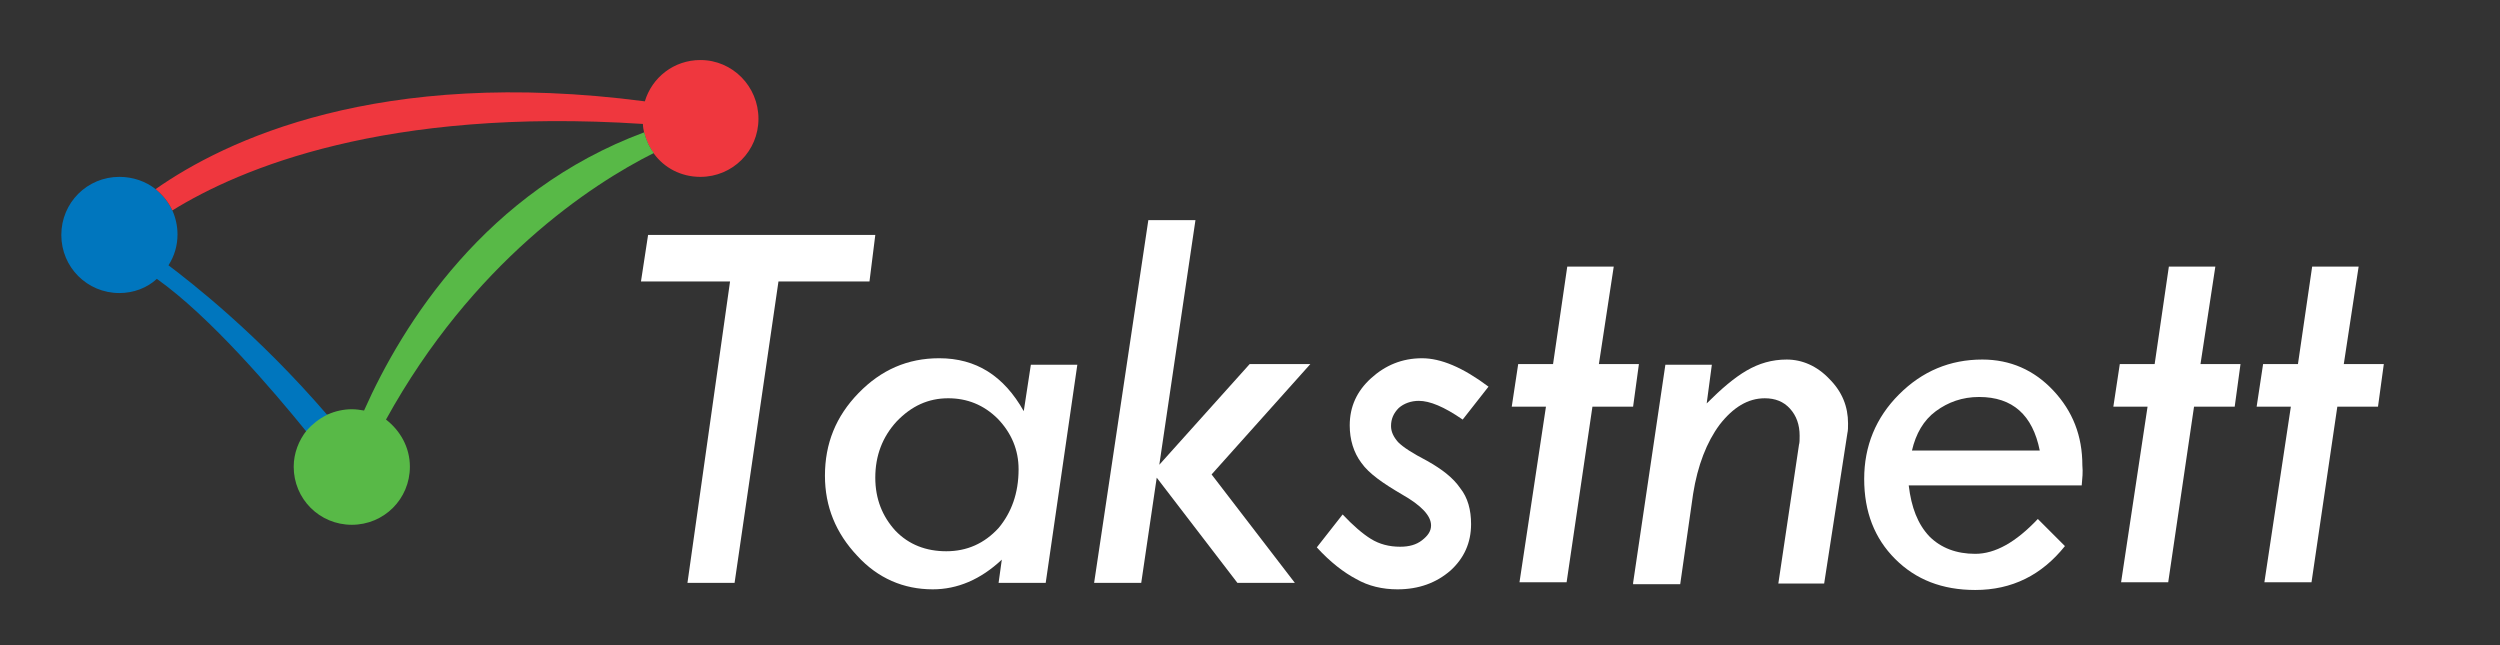 <?xml version="1.0" encoding="utf-8"?>
<!-- Generator: Adobe Illustrator 26.1.0, SVG Export Plug-In . SVG Version: 6.00 Build 0)  -->
<svg version="1.1" xmlns="http://www.w3.org/2000/svg" xmlns:xlink="http://www.w3.org/1999/xlink" x="0px" y="0px"
	 viewBox="0 0 387.3 100" style="enable-background:new 0 0 387.3 100;" xml:space="preserve">
<rect x="0" y="0" width="387.3" height="100" fill="#333333" stroke="none"/>
<style type="text/css">
	.st0{display:none;}
	.st1{display:inline;}
	.st2{fill:#FFFFFF;}
	.st3{fill:#939598;}
	.st4{fill:#0076BE;}
	.st5{fill:#EF373E;}
	.st6{fill:#58B947;}
</style>
<g id="Layer_2" class="st0">
	<rect class="st1" width="387.3" height="100"/>
</g>
<g id="Layer_1">
	<g>
		<g>
			<path class="st2" d="M100.4,36.4h35.2l-0.9,7.2h-14.1l-6.8,46.7h-7.3l6.6-46.7H99.3L100.4,36.4z"/>
			<path class="st2" d="M159.7,56.5h7.2l-4.9,33.8h-7.3l0.5-3.6c-3.3,3.1-6.9,4.6-10.7,4.6c-4.5,0-8.5-1.7-11.7-5.2
				c-3.3-3.5-5-7.6-5-12.4c0-5,1.7-9.2,5.2-12.8c3.5-3.6,7.6-5.4,12.5-5.4c5.7,0,10,2.7,13.1,8.2L159.7,56.5z M157.8,72.7
				c0-3-1.1-5.6-3.2-7.8c-2.2-2.2-4.8-3.2-7.7-3.2c-3.1,0-5.7,1.2-8,3.6c-2.2,2.4-3.3,5.3-3.3,8.7c0,3.3,1.1,6,3.1,8.2
				c2.1,2.2,4.8,3.2,7.9,3.2c3.2,0,5.9-1.2,8.1-3.6C156.7,79.4,157.8,76.4,157.8,72.7z"/>
			<path class="st2" d="M177.9,34.1h7.3L179.6,72l14-15.6h9.4l-15.3,17.1l12.9,16.8h-8.9L179.2,74l-2.4,16.3h-7.3L177.9,34.1z"/>
			<path class="st2" d="M204,84.8l4-5.1c1.6,1.7,3.1,3,4.4,3.8c1.3,0.8,2.8,1.2,4.5,1.2c1.4,0,2.5-0.3,3.4-1
				c0.9-0.7,1.4-1.4,1.4-2.3c0-1.5-1.5-3.1-4.5-4.8c-2.9-1.7-5.1-3.2-6.3-4.9c-1.2-1.6-1.8-3.6-1.8-5.8c0-2.9,1.1-5.3,3.3-7.3
				c2.2-2,4.8-3.1,7.9-3.1c2.9,0,6.3,1.4,10.3,4.4l-4,5.1c-2.9-2-5.1-2.9-6.8-2.9c-1.2,0-2.3,0.4-3.1,1.1c-0.8,0.8-1.2,1.7-1.2,2.8
				c0,0.9,0.4,1.7,1.1,2.5c0.8,0.8,2.2,1.7,4.5,2.9c2.3,1.3,4,2.6,5.1,4.2c1.2,1.5,1.7,3.4,1.7,5.6c0,2.9-1.1,5.3-3.2,7.2
				c-2.2,1.9-4.9,2.9-8.2,2.9c-2.3,0-4.5-0.5-6.4-1.6C208.2,88.7,206.1,87.1,204,84.8z"/>
			<path class="st2" d="M242.8,41.3h7.2l-2.3,15.1h6.2l-0.9,6.6h-6.3l-4,27.2h-7.3l4.1-27.2h-5.3l1-6.6h5.4L242.8,41.3z"/>
			<path class="st2" d="M253,90.3l5-33.8h7.2l-0.8,6c2.3-2.3,4.3-4,6.2-5.1c1.9-1.1,3.9-1.7,6.2-1.7c2.4,0,4.7,1,6.6,3
				c2,2,2.9,4.3,2.9,6.9c0,0.6,0,1.1-0.1,1.5l-3.6,23.3h-7.1l3.2-21.5c0.1-0.3,0.1-0.8,0.1-1.4c0-1.7-0.5-3.1-1.5-4.2
				c-1-1.1-2.3-1.6-3.9-1.6c-2.6,0-4.9,1.4-7,4.1c-2,2.7-3.4,6.3-4.1,10.7l-2,14H253V90.3z"/>
			<path class="st2" d="M322.5,75.2h-26.8c0.4,3.4,1.4,6,3.2,7.9c1.8,1.8,4.2,2.7,7.1,2.7c3.1,0,6.3-1.8,9.7-5.4l4.2,4.2
				c-3.6,4.5-8.2,6.8-13.9,6.8c-5.1,0-9.2-1.6-12.4-4.8c-3.2-3.2-4.8-7.3-4.8-12.4c0-5.1,1.8-9.5,5.4-13.1c3.6-3.6,7.9-5.4,12.9-5.4
				c4.3,0,8,1.6,11,4.8c3,3.2,4.5,7,4.5,11.6C322.7,73.1,322.6,74.1,322.5,75.2z M296.2,69.8H316c-1.1-5.5-4.2-8.3-9.4-8.3
				c-2.6,0-4.8,0.8-6.7,2.2C298,65.1,296.8,67.2,296.2,69.8z"/>
			<path class="st2" d="M336,41.3h7.2l-2.3,15.1h6.2l-0.9,6.6h-6.3l-4,27.2h-7.3l4.1-27.2h-5.3l1-6.6h5.4L336,41.3z"/>
			<path class="st2" d="M358.2,41.3h7.2l-2.3,15.1h6.2l-0.9,6.6h-6.3l-4,27.2h-7.3l4.1-27.2h-5.3l1-6.6h5.4L358.2,41.3z"/>
		</g>
		<path class="st3" d="M108.5,18.3"/>
		<path class="st4" d="M26.1,41.1c0.9-1.4,1.4-3,1.4-4.8c0-1.3-0.3-2.6-0.8-3.7c-0.6-1.3-1.5-2.4-2.6-3.3c-1.5-1.2-3.5-1.9-5.6-1.9
			c-5,0-9,4-9,9s4,9,9,9c2.2,0,4.3-0.8,5.8-2.2c8.3,5.9,18,17.3,23.2,23.7c0.8-1,1.9-1.8,3.1-2.4c0.1,0,0.1-0.1,0.2-0.1
			C39.8,51.6,29.4,43.6,26.1,41.1z"/>
		<path class="st5" d="M108.5,9.3c-4.1,0-7.5,2.7-8.6,6.4c-41.3-5.4-65.1,6.1-75.8,13.6c1.1,0.9,2,2,2.6,3.3
			c10.5-6.5,33-16,72.9-13.4c0,0.5,0.1,0.9,0.2,1.4c0.3,1.2,0.8,2.2,1.5,3.2c1.6,2.2,4.2,3.6,7.2,3.6c5,0,9-4,9-9
			S113.5,9.3,108.5,9.3z"/>
		<path class="st6" d="M101.3,23.7c-0.7-0.9-1.2-2-1.5-3.2c-24.5,9.1-37.4,29.6-43.4,43.1c-0.6-0.1-1.2-0.2-1.9-0.2
			c-1.3,0-2.6,0.3-3.7,0.8c-0.1,0-0.1,0-0.2,0.1c-1.2,0.6-2.2,1.4-3.1,2.4c0,0,0,0,0,0c-1.2,1.5-2,3.5-2,5.6c0,5,4,9,9,9s9-4,9-9
			c0-3-1.5-5.6-3.7-7.3c0,0,0,0,0,0C73.2,40.7,91.5,28.6,101.3,23.7z"/>
	</g>
</g>
</svg>

